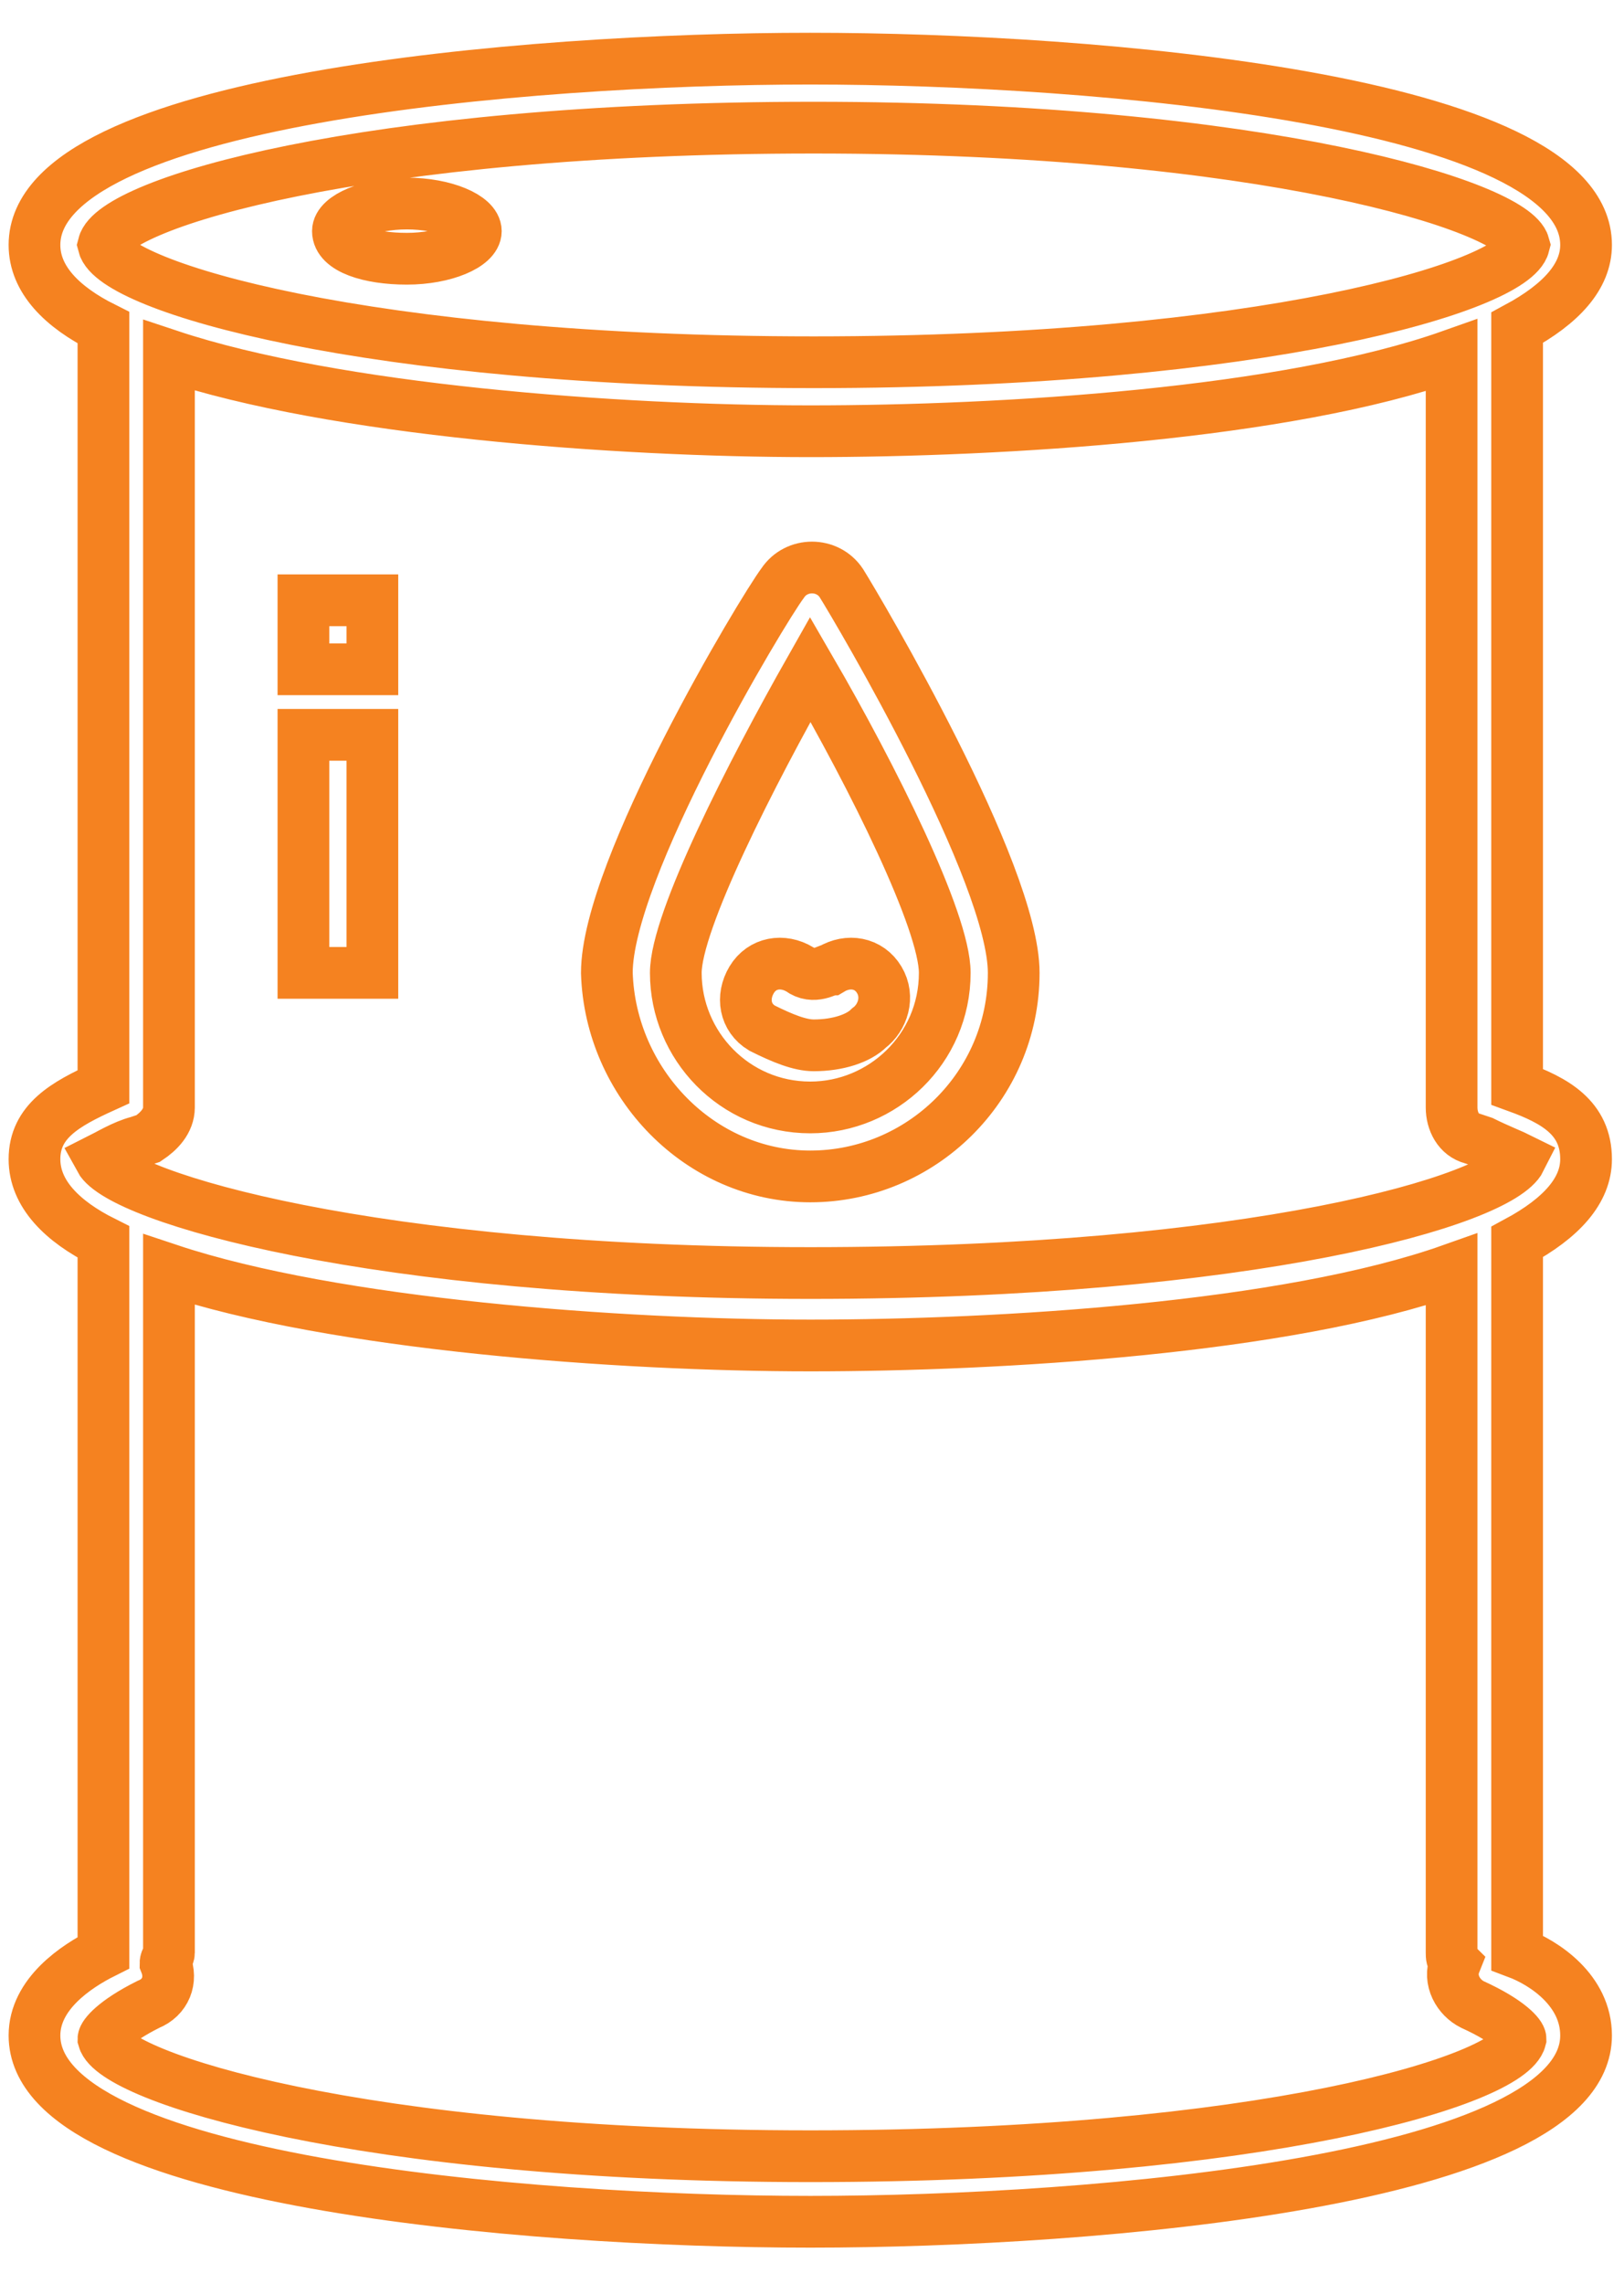 <?xml version="1.0" encoding="utf-8"?>
<!-- Generator: Adobe Illustrator 27.8.1, SVG Export Plug-In . SVG Version: 6.00 Build 0)  -->
<svg version="1.1" id="Layer_1" xmlns="http://www.w3.org/2000/svg" xmlns:xlink="http://www.w3.org/1999/xlink" x="0px" y="0px"
	 viewBox="0 0 47.1 66.2" style="enable-background:new 0 0 47.1 66.2;" xml:space="preserve">
<style type="text/css">
	.st0{fill:none;stroke:#F58220;stroke-width:1.5;stroke-miterlimit:10;}
	.st1{fill:none;}
</style>
<g>
	<path class="st0" d="M8.8,17.4h2v2h-2V17.4z M8.8,21.3h2v6.9h-2V21.3z M23.6,30.3c0.7,0,1.3-0.2,1.6-0.5c0.4-0.3,0.6-0.9,0.3-1.4
		c-0.3-0.5-0.9-0.6-1.4-0.3c-0.1,0-0.5,0.3-0.9,0c-0.5-0.3-1.1-0.2-1.4,0.3c-0.3,0.5-0.2,1.1,0.3,1.4C22.7,30.1,23.2,30.3,23.6,30.3
		z M23.5,19.4c1.8,3.1,3.9,7.3,3.9,8.8c0,2.2-1.8,3.9-3.9,3.9c-2.2,0-3.9-1.8-3.9-3.9C19.6,26.7,21.8,22.4,23.5,19.4z M23.5,34.1
		c3.2,0,5.9-2.6,5.9-5.9c0-2.9-4.5-10.5-5-11.3c-0.4-0.6-1.3-0.6-1.7,0c-0.6,0.8-5.1,8.3-5.1,11.3C17.7,31.4,20.3,34.1,23.5,34.1z
		 M4.3,58.1c0.5-0.2,0.7-0.7,0.5-1.2c0-0.1,0.1-0.2,0.1-0.3V36.8C9.7,38.4,18,39,23.5,39s13.8-0.5,18.6-2.2v19.8
		c0,0.1,0,0.2,0.1,0.3c-0.2,0.5,0.1,1,0.5,1.2c1.1,0.5,1.4,0.9,1.4,1c-0.3,1.2-7.5,3.4-20.6,3.4S3.3,60.2,3,59.1
		C3,59,3.3,58.6,4.3,58.1z M4.3,33c0.3-0.2,0.6-0.5,0.6-0.9V10.3c4.8,1.6,13,2.2,18.6,2.2s13.8-0.5,18.6-2.2v21.8
		c0,0.4,0.2,0.8,0.6,0.9l0.3,0.1c0.4,0.2,0.9,0.4,1.1,0.5c-0.6,1.2-7.8,3.3-20.6,3.3c-12.7,0-20-2.2-20.6-3.3
		c0.2-0.1,0.7-0.4,1.1-0.5L4.3,33L4.3,33z M3,7.1c0.3-1.2,7.5-3.4,20.6-3.4s20.3,2.3,20.6,3.4c-0.3,1.2-7.6,3.4-20.6,3.4
		S3.3,8.3,3,7.1L3,7.1z M3,56.6c-0.8,0.4-2,1.2-2,2.4c0,4.2,14.2,5.4,22.5,5.4s22.5-1.2,22.5-5.4c0-1.3-1.2-2.1-2-2.4V36
		c1.3-0.7,2-1.5,2-2.4c0-1.2-0.9-1.7-2-2.1v-22c1.3-0.7,2-1.5,2-2.4c0-4.2-14.2-5.4-22.5-5.4C15.2,1.7,1,2.9,1,7.1
		c0,1,0.8,1.8,2,2.4v22c-1.1,0.5-2,1-2,2.1c0,1,0.8,1.8,2,2.4V56.6L3,56.6z M11.8,5.9c1.1,0,2,0.4,2,0.8c0,0.4-0.9,0.8-2,0.8
		c-1.1,0-2-0.3-2-0.8C9.8,6.3,10.7,5.9,11.8,5.9z"/>
	<rect x="0.6" y="1.3" class="st1" width="45.9" height="63.5"/>
</g>
</svg>

